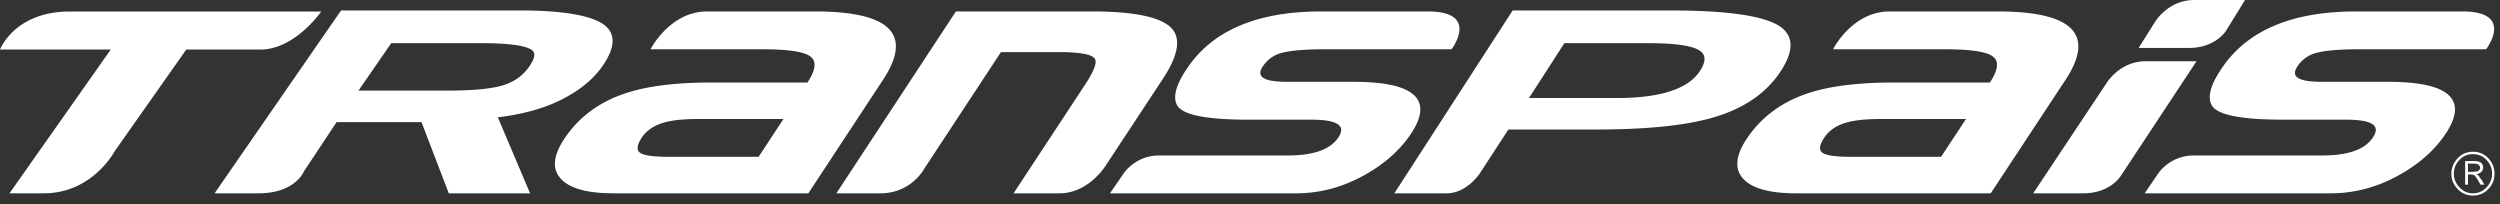<svg xmlns="http://www.w3.org/2000/svg" width="196" height="16" fill="none" viewBox="0 0 196 16"><rect x="0" y="0" width="196" height="16" fill="#333333" stroke="none"/><path fill="#fff" fill-rule="evenodd" d="M152.183 12.292h-7.125c-1.069 0-1.78-.091-2.126-.283q-.518-.296.076-1.194c.396-.629 1.071-1.052 1.975-1.264.58-.14 1.396-.222 2.438-.222h6.713zM156.589.897h-8.438c-2.951 0-4.441 2.967-4.441 2.967h8.804c1.997 0 3.243.19 3.724.566.505.372.421 1.048-.23 2.04h-7.526c-2.728 0-4.945.264-6.626.807-2.16.69-3.8 1.912-4.942 3.648-.853 1.3-.936 2.342-.246 3.091.706.765 2.085 1.14 4.159 1.14h15.246l5.882-8.925c2.325-3.554.544-5.334-5.366-5.334M59.476 12.292h-7.123c-1.073 0-1.778-.091-2.12-.283-.35-.198-.32-.595.064-1.194.407-.629 1.073-1.052 1.98-1.264.584-.14 1.401-.222 2.44-.222h6.707zM63.882.897h-8.434c-2.947 0-4.445 2.967-4.445 2.967h8.812q2.985.001 3.721.566c.5.372.42 1.048-.23 2.04h-7.53c-2.725 0-4.939.264-6.626.807-2.15.69-3.798 1.912-4.936 3.648-.852 1.3-.938 2.342-.24 3.091.698.765 2.076 1.14 4.15 1.14h15.25l5.874-8.925c2.33-3.554.548-5.334-5.366-5.334M8.972 11.883s-1.731 3.272-5.535 3.272H.744l7.94-11.27H0S1.133.902 5.474.902h19.71s-2.055 2.983-4.768 2.983h-5.814zm173.748 3.272h-14.578l1.053-1.544s.91-1.423 2.805-1.423h10.083c2.027 0 3.343-.473 3.963-1.426.622-.925-.088-1.38-2.128-1.38h-4.934q-4.785.001-5.534-1.055c-.412-.61-.204-1.568.678-2.888 1.987-3.027 5.504-4.542 10.577-4.542h8.347c4.138 0 1.859 2.967 1.859 2.967h-10.032c-1.451 0-2.503.094-3.195.261a2.5 2.5 0 0 0-1.593 1.126c-.504.781.131 1.164 1.935 1.164h5.191c2.158 0 3.627.272 4.456.806 1.029.666 1.06 1.744.103 3.208-.901 1.363-2.176 2.488-3.852 3.387-1.67.9-3.401 1.34-5.204 1.34m-81.113 0H87.022l1.062-1.544s.9-1.423 2.801-1.423h10.085c2.026 0 3.345-.473 3.966-1.426.614-.925-.096-1.38-2.134-1.38h-4.934q-4.78.001-5.536-1.055c-.404-.61-.199-1.568.683-2.888C95.003 2.412 98.516.897 103.59.897h8.343c4.14 0 1.867 2.967 1.867 2.967h-10.038c-1.444 0-2.509.094-3.195.261a2.5 2.5 0 0 0-1.589 1.126c-.506.781.126 1.164 1.933 1.164h5.186c2.162 0 3.634.272 4.453.806 1.038.666 1.065 1.744.109 3.208-.9 1.363-2.177 2.488-3.848 3.387-1.673.9-3.398 1.34-5.205 1.34m-29.165-1.9s-1.001 1.9-3.43 1.9H65.57L74.943.897h10.672c3.172 0 5.223.407 6.109 1.194.896.789.719 2.137-.522 4.041l-4.543 6.892s-1.34 2.131-3.579 2.131h-3.616l5.615-8.533c.698-1.055.947-1.736.755-2.02q-.349-.517-2.8-.516h-4.56zM37.664 3.384h-6.99l-2.57 3.719h6.99c1.915 0 3.343-.13 4.269-.393.918-.271 1.627-.76 2.127-1.49.417-.603.515-1.012.266-1.246-.435-.397-1.8-.59-4.092-.59M23.806 13.469s-.677 1.686-3.528 1.686h-3.455l8.052-11.64L26.74.82h13.995c3.221 0 5.381.345 6.472 1.018 1.076.694 1.101 1.794.031 3.335-.704 1.022-1.766 1.896-3.159 2.607-1.4.713-3.088 1.185-5.05 1.414l2.53 5.961h-6.374l-2.139-5.579h-6.658zM168.969 1.692S169.993 0 172.027 0h3.985l-1.494 2.416s-.818 1.344-2.923 1.344h-3.928zm-3.8 4.799s1.023-1.69 3.056-1.69h3.982l-5.951 9.01s-.816 1.344-2.922 1.344h-3.931zm-35.934-3.107h-6.589l-2.772 4.3h6.879c3.43 0 5.62-.712 6.537-2.139.478-.747.464-1.285-.084-1.606q-.891-.554-3.971-.555m-13.226 10.22s-1.019 1.551-2.581 1.551h-4.111L118.593.82h12.367c4.32 0 7.141.393 8.444 1.159 1.209.73 1.297 1.904.239 3.55-1.12 1.744-2.889 2.964-5.285 3.67-2.164.638-5.242.955-9.213.955h-6.887zm78.924 1.091c-.274.3-.637.46-1.051.46-.42 0-.769-.16-1.055-.46-.29-.3-.446-.668-.446-1.073 0-.422.156-.79.446-1.09a1.38 1.38 0 0 1 1.055-.446c.414 0 .777.142 1.051.446.298.3.446.668.446 1.09 0 .405-.148.774-.446 1.073m.148-2.292a1.59 1.59 0 0 0-1.199-.503c-.467 0-.867.156-1.191.503a1.7 1.7 0 0 0-.501 1.22c0 .48.175.875.501 1.204.324.344.724.505 1.191.505a1.6 1.6 0 0 0 1.199-.505 1.66 1.66 0 0 0 .486-1.205c0-.474-.167-.887-.486-1.22m-1.199 1.06c-.042.015-.105.015-.152.015h-.239v-.65h.391c.244 0 .383.036.45.1.062.064.108.133.108.22 0 .06-.025.129-.061.17a.3.3 0 0 1-.158.114c-.057.02-.166.032-.339.032m.535.457a.8.8 0 0 0-.128-.176.4.4 0 0 0-.155-.096.7.7 0 0 0 .36-.137.48.48 0 0 0 .184-.382.5.5 0 0 0-.159-.363c-.125-.099-.298-.14-.561-.14h-.692v1.852h.225v-.802h.143c.104 0 .188 0 .248.024.036.008.076.029.112.044.061.048.17.193.302.428l.176.306h.297l-.19-.343c-.027-.055-.096-.12-.162-.215" clip-rule="evenodd"/></svg>